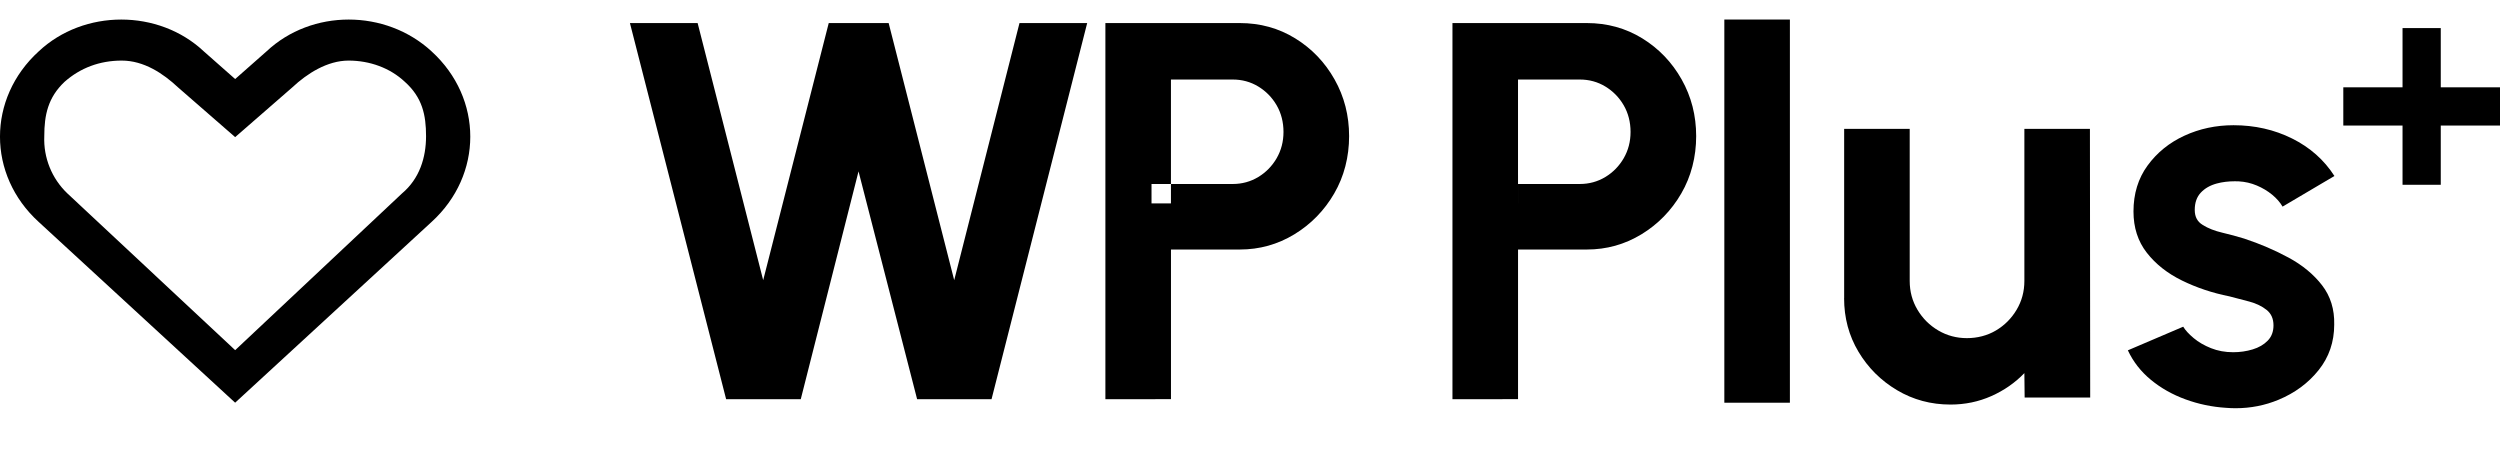 <?xml version="1.0" standalone="yes"?>
<svg id="wpplus" xmlns="http://www.w3.org/2000/svg" viewBox="0 0 921.37 167.62">
		<path id="wpplus-logo-heart" d="m148.18,71.27l-61.51,57.78-61.85-57.78c-5.73-5.47-8.83-13.15-8.5-21.07,0-7.82,1.36-14.27,7.48-20.05,5.78-5.1,12.91-7.82,21.07-7.82s15.29,4.76,20.73,9.86l21.07,18.35,21.07-18.35c5.44-5.1,12.91-9.86,20.73-9.86s15.29,2.72,20.73,7.82c6.46,5.78,7.82,12.23,7.82,20.05s-2.38,15.63-8.84,21.07m10.88-52.34c-16.99-15.63-44.18-15.63-60.83,0l-11.56,10.2-11.56-10.2C58.46,3.3,30.93,3.3,14.27,18.93c-19.03,17.33-19.03,45.54,0,62.87l72.39,66.61,72.39-66.61c19.03-17.33,19.03-45.54,0-62.87"/>
		<g>
			<polygon class="wpplus-logo-letter wpplus-logo-letter-1" points="400.68 8.5 375.73 8.5 351.67 103.26 327.51 8.5 305.43 8.5 281.27 103.26 257.11 8.5 232.16 8.5 267.61 147.12 267.59 147.12 295.12 147.12 316.41 63.16 338 147.12 365.43 147.12 400.68 8.5 400.68 8.5"/>
			<path class="wpplus-logo-letter wpplus-logo-letter-2" d="m431.55,67.82v7.14h-7.16v-7.14h7.16m25.35-59.32h-49.51v138.62h.01s24.16-.01,24.16-.01v-55.15h25.35c7.26,0,13.96-1.86,20.1-5.59,6.13-3.73,11.04-8.75,14.7-15.05,3.67-6.3,5.5-13.55,5.5-21.14s-1.78-14.55-5.35-20.89-8.41-11.39-14.51-15.15c-6.11-3.76-12.93-5.64-20.45-5.64h0Zm-25.35,59.33V29.31h22.77c3.43,0,6.57.85,9.41,2.57,2.83,1.72,5.1,4.03,6.78,6.93s2.52,6.24,2.52,9.8-.84,6.8-2.52,9.7-3.94,5.21-6.78,6.93c-2.84,1.71-5.98,2.57-9.41,2.57h-22.77v.02h0Z"/>
			<polygon class="wpplus-logo-letter wpplus-logo-letter-4" points="659.66 7.2 635.5 7.2 635.5 148.42 659.66 148.42 659.66 7.2 659.66 7.2"/>
			<path class="wpplus-logo-letter wpplus-logo-letter-5" d="m770.24,47.5h-24.16v56.04c0,3.89-.96,7.44-2.87,10.64-1.91,3.2-4.45,5.74-7.62,7.62-3.16,1.88-6.87,2.82-10.69,2.82s-7.34-.94-10.54-2.82c-3.2-1.88-5.76-4.42-7.67-7.62-1.91-3.2-2.87-6.74-2.87-10.64v-56.04h-24.16v62.38h-.02c0,7.27,1.77,13.85,5.3,19.76,3.53,5.91,8.27,10.63,14.21,14.16,5.94,3.53,12.5,5.3,19.7,5.3,5.35,0,10.36-1.04,15.05-3.12,4.69-2.08,8.75-4.91,12.18-8.47l.1,9.01h24.16l-.1-99.02h0Z"/>
			<path class="wpplus-logo-letter wpplus-logo-letter-6" d="m823.13,46.15c-6.47,0-12.49,1.29-18.07,3.86-5.58,2.57-10.1,6.24-13.57,10.99-3.47,4.75-5.2,10.4-5.2,16.93,0,5.94,1.63,11.01,4.9,15.2,3.27,4.2,7.59,7.61,12.97,10.25,5.38,2.64,11.21,4.59,17.48,5.84,2.38.59,4.84,1.24,7.38,1.93,2.54.69,4.66,1.72,6.34,3.07,1.69,1.35,2.53,3.25,2.53,5.69,0,2.31-.71,4.19-2.13,5.64-1.42,1.46-3.26,2.53-5.54,3.22-2.28.69-4.67,1.04-7.18,1.04-2.97,0-5.69-.5-8.17-1.49-2.48-.99-4.61-2.22-6.39-3.71-1.78-1.49-3.07-2.89-3.86-4.21l-20.4,8.71c1.97,4.22,4.81,7.85,8.51,10.89,3.69,3.04,7.93,5.43,12.72,7.18,4.78,1.75,9.75,2.79,14.9,3.12h.02c1.2.1,2.38.15,3.55.15,5.55,0,10.82-1.04,15.81-3.11,6.04-2.51,10.97-6.15,14.8-10.94,3.82-4.78,5.74-10.38,5.74-16.78.13-5.61-1.36-10.43-4.46-14.46-3.11-4.03-7.22-7.43-12.33-10.2-5.12-2.77-10.58-5.11-16.39-7.03-2.57-.79-5.27-1.52-8.07-2.18-2.81-.66-5.2-1.6-7.18-2.82-1.98-1.22-2.97-2.95-2.97-5.59s.75-4.76,2.23-6.34c1.48-1.59,3.45-2.71,5.89-3.37,2.03-.55,4.26-.82,6.66-.82.48,0,.97.01,1.46.03,2.31.13,4.52.64,6.63,1.53,2.11.89,3.99,2.02,5.64,3.37,1.65,1.36,2.94,2.83,3.86,4.41l19.11-11.29c-3.82-5.94-9.02-10.54-15.59-13.81-6.56-3.27-13.78-4.9-21.63-4.9h0Z"/>
			<polygon class="wpplus-logo-letter wpplus-logo-letter-7" points="899.54 10.35 885.45 10.35 885.45 32.18 863.62 32.18 863.62 46.27 885.45 46.27 885.45 68.1 899.54 68.1 899.54 46.27 921.37 46.27 921.37 32.18 899.54 32.18 899.54 10.35 899.54 10.35"/>
			<path class="wpplus-logo-letter wpplus-logo-letter-3" d="m559.46,67.82v7.14h-7.16v-7.14h7.16m25.35-59.32h-49.51v138.62h.01s24.16-.01,24.16-.01v-55.15h25.35c7.26,0,13.96-1.86,20.1-5.59,6.13-3.73,11.04-8.75,14.7-15.05,3.67-6.3,5.5-13.55,5.5-21.14s-1.78-14.55-5.35-20.89-8.41-11.39-14.51-15.15c-6.11-3.76-12.93-5.64-20.45-5.64h0Zm-25.35,59.33V29.31h22.77c3.43,0,6.57.85,9.41,2.57,2.83,1.72,5.1,4.03,6.78,6.93s2.52,6.24,2.52,9.8-.84,6.8-2.52,9.7-3.94,5.21-6.78,6.93c-2.84,1.71-5.98,2.57-9.41,2.57h-22.77v.02h0Z"/>
			<polygon class="wpplus-logo-letter wpplus-logo-letter-8" points="559.46 64.6 551.73 64.6 551.73 77.81 559.46 77.81 559.46 64.6 559.46 64.6"/>
		</g>
	</svg>
